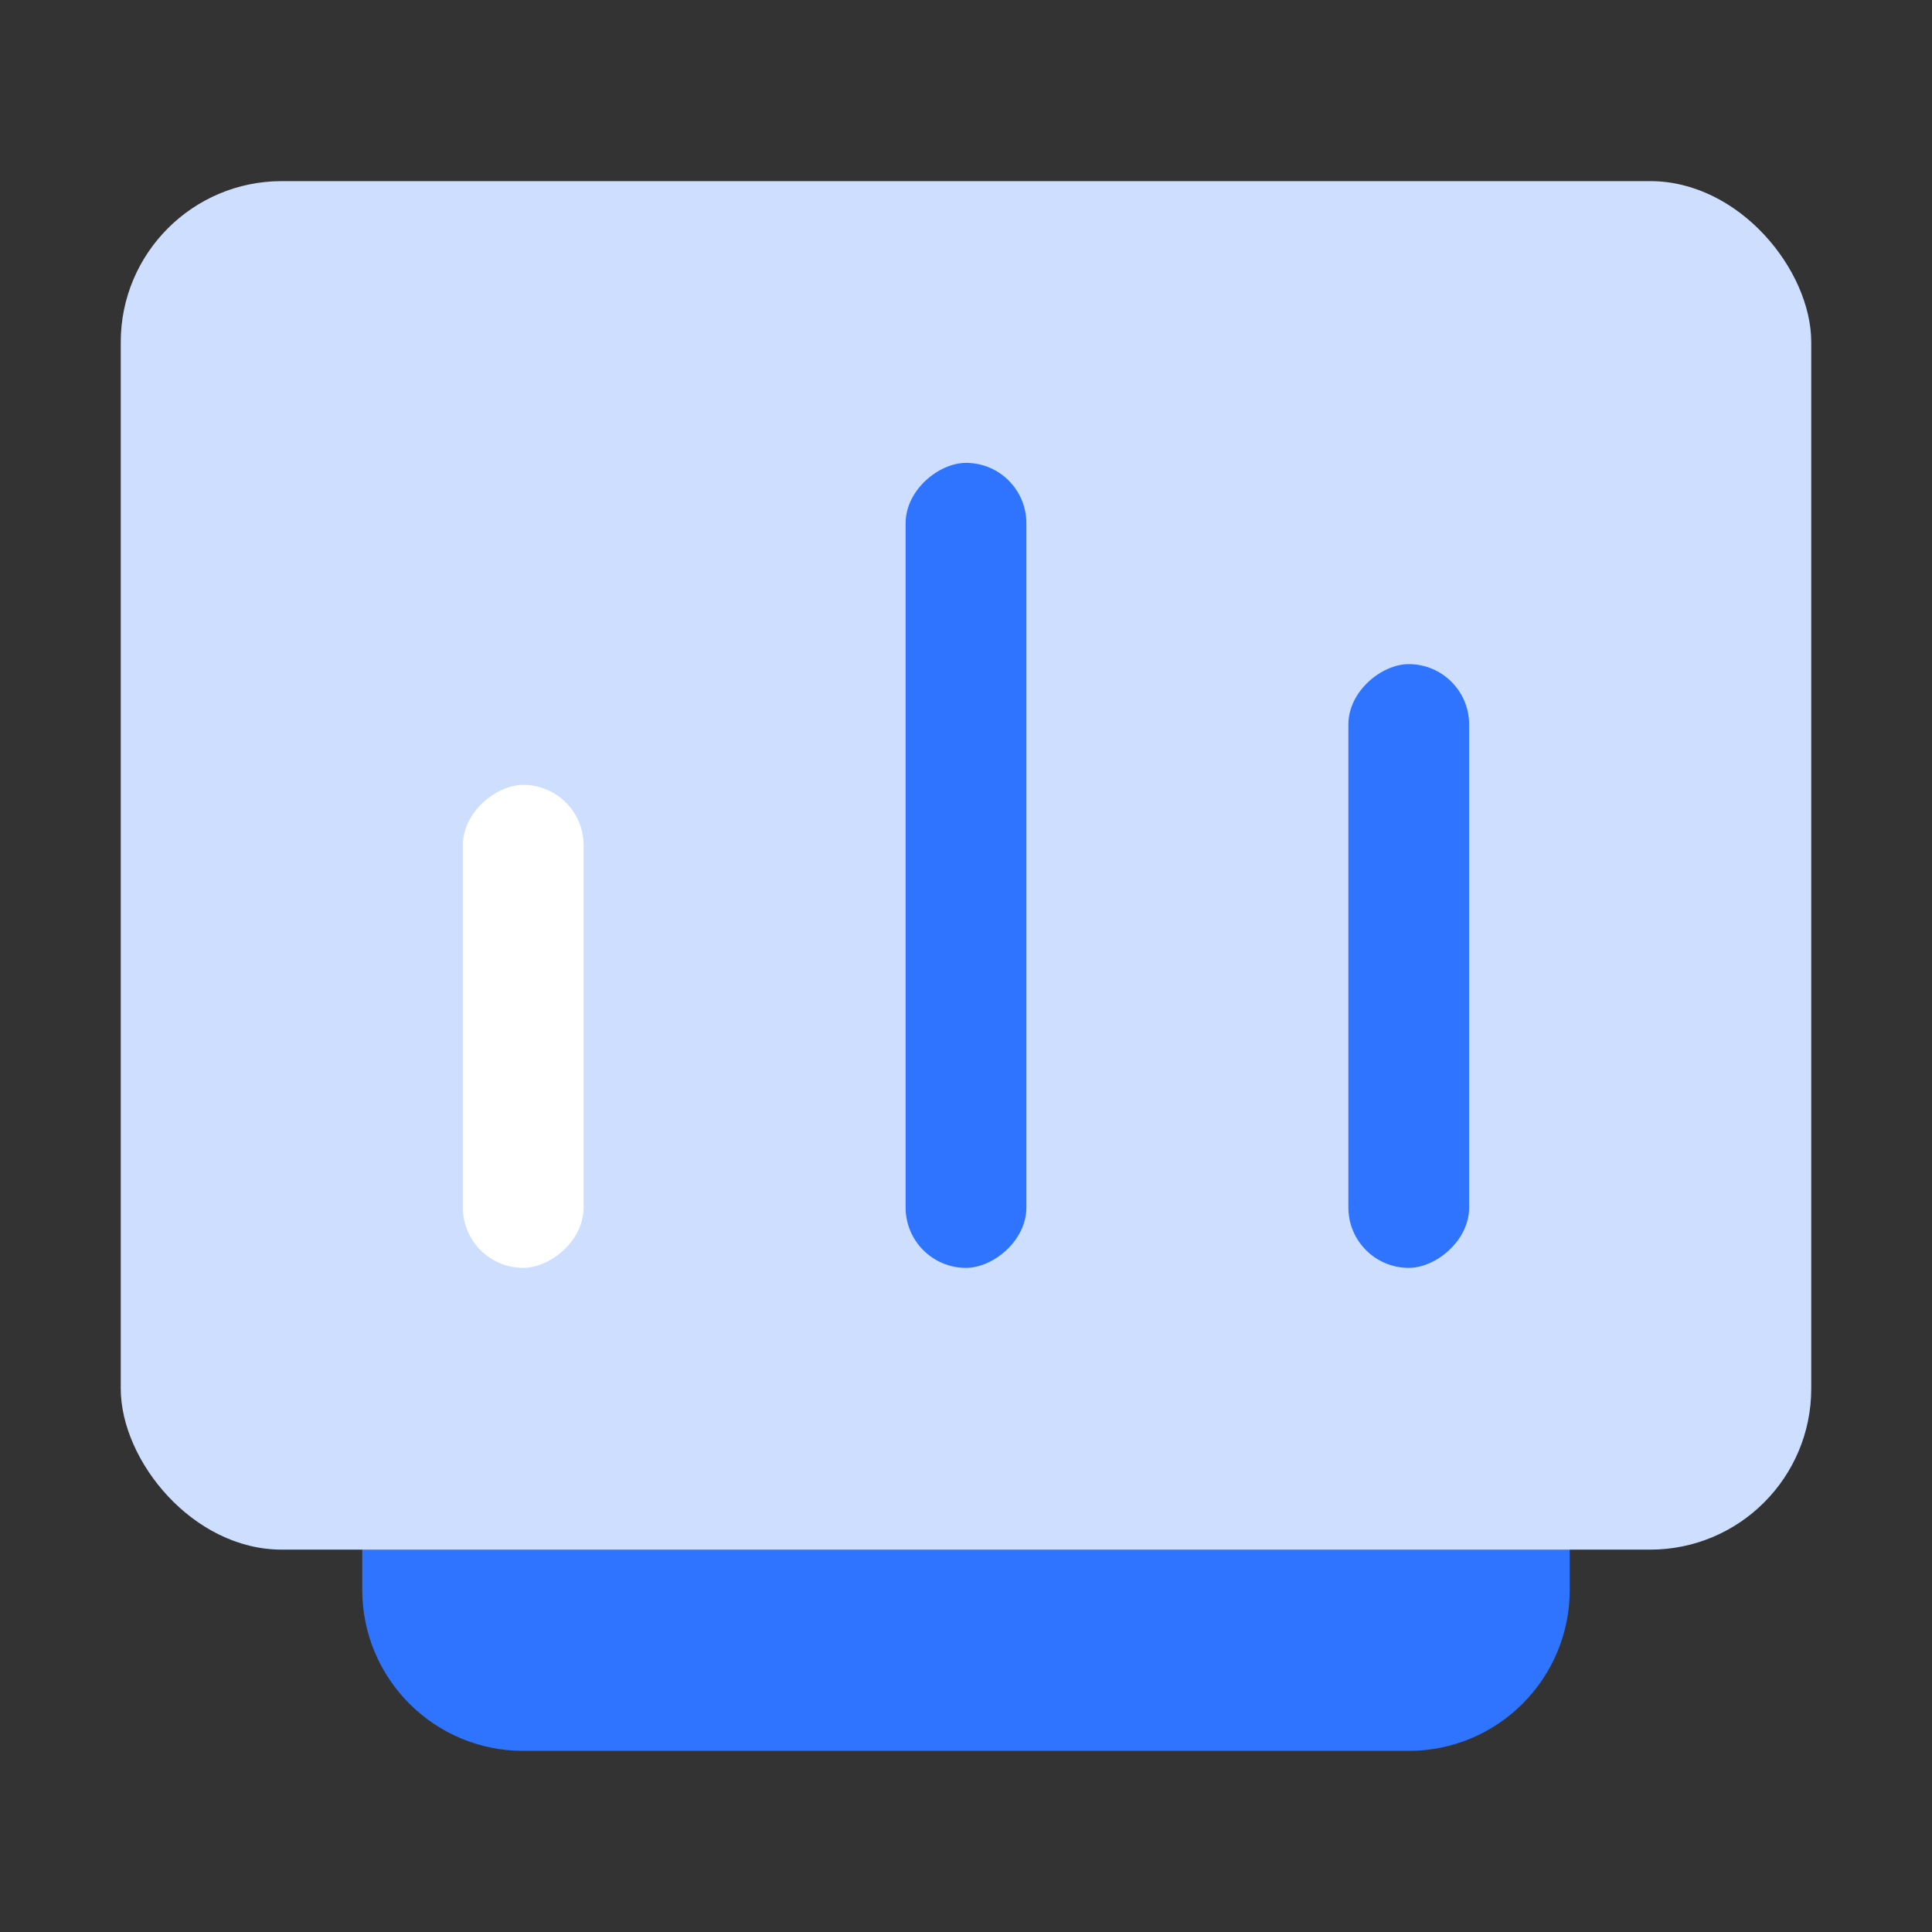 <svg width="48" height="48" viewBox="0 0 48 48" fill="none" xmlns="http://www.w3.org/2000/svg">
<rect x="0" y="0" width="48" height="48" fill="#333333" stroke="none"/>
<path d="M9 33.5H39V39.5C39 41.709 37.209 43.5 35 43.5H13C10.791 43.5 9 41.709 9 39.5V33.5Z" fill="#2E74FF"/>
<rect x="3" y="4.5" width="42" height="34" rx="4" fill="#CDDEFF"/>
<rect x="11.5" y="31.5" width="12" height="3" rx="1.5" transform="rotate(-90 11.5 31.5)" fill="white"/>
<rect x="22.5" y="31.5" width="20" height="3" rx="1.5" transform="rotate(-90 22.5 31.5)" fill="#2E74FF"/>
<rect x="33.5" y="31.5" width="15" height="3" rx="1.5" transform="rotate(-90 33.5 31.5)" fill="#2E74FF"/>
</svg>
